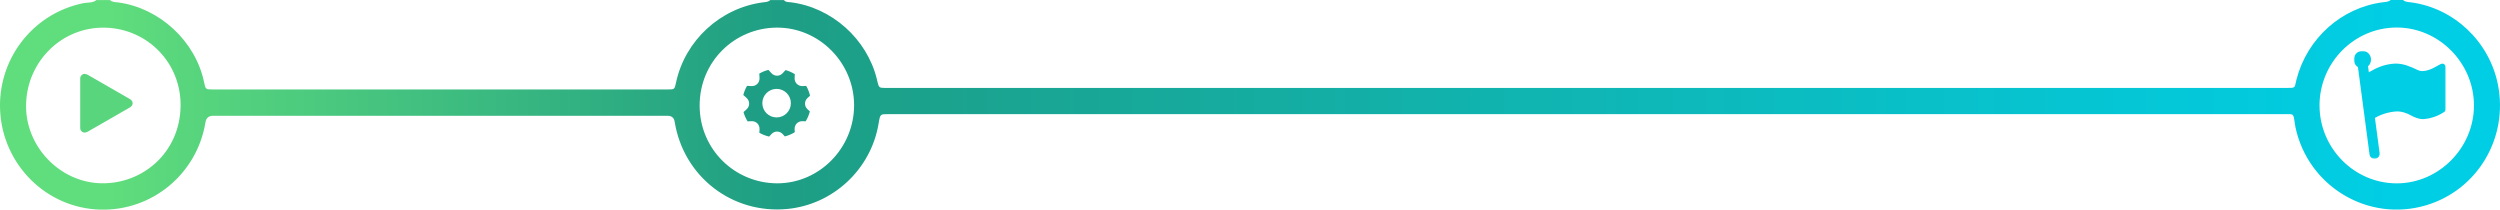 <svg xmlns="http://www.w3.org/2000/svg" width="787" height="66" viewBox="0 0 787 66" fill="none"><g clip-path="url(#clip0_342_3477)"><path d="M246.769 0C247.324 0.748 248.174 0.631 248.934 0.721C261.81 2.326 272.915 12.227 276.029 24.888C276.1 25.167 276.145 25.456 276.216 25.735C276.709 27.62 276.753 27.656 278.677 27.683C279.393 27.692 280.109 27.683 280.825 27.683C426.935 27.683 573.046 27.683 719.157 27.683C719.3 27.683 719.444 27.683 719.587 27.683C722.862 27.683 722.235 27.764 722.942 25.005C726.289 12.056 737.125 2.354 750.171 0.712C751.021 0.604 751.898 0.595 752.605 0H756.47C757.159 0.64 758.054 0.622 758.895 0.73C772.46 2.489 783.636 13.03 786.347 26.628C789.685 43.382 779.932 59.785 763.754 64.618C745.563 70.047 726.638 58.775 722.62 40.109C722.557 39.83 722.522 39.541 722.477 39.252C721.895 35.483 722.289 35.934 718.728 35.934C572.599 35.934 426.47 35.934 280.341 35.934C280.27 35.934 280.198 35.934 280.127 35.934C277.067 35.961 277.129 35.618 276.565 38.973C274.167 53.347 262.204 64.411 247.852 65.781C230.457 67.441 215.174 55.601 212.382 38.315C212.185 37.094 211.472 36.472 210.243 36.448C209.742 36.439 209.241 36.448 208.74 36.448C161.871 36.448 114.993 36.448 68.123 36.448C67.765 36.448 67.407 36.448 67.049 36.448C65.689 36.46 64.899 37.142 64.678 38.495C62.039 54.699 47.955 66.413 31.616 65.989C14.677 65.547 0.96 51.985 0.047 34.951C-0.803 19.081 9.863 4.373 26.247 0.992C27.625 0.712 29.146 1.019 30.345 0.018H34.64C35.374 0.748 36.358 0.649 37.262 0.775C50.299 2.534 61.573 13.012 64.24 25.862C64.714 28.143 64.714 28.161 67.023 28.161C114.715 28.161 162.417 28.161 210.109 28.161C212.355 28.161 212.355 28.143 212.802 26.033C215.63 12.732 226.788 2.462 240.273 0.73C241.051 0.631 241.856 0.64 242.465 0.018H246.76L246.769 0ZM8.199 32.976C7.975 46.169 18.927 57.558 32.108 57.702C45.02 57.846 56.634 47.99 56.849 33.409C57.046 19.847 46.505 9.089 33.191 8.711C19.581 8.323 8.432 19.288 8.208 32.976H8.199ZM268.87 33.13C268.861 19.712 257.846 8.603 244.496 8.693C231.28 8.783 220.22 19.351 220.247 33.256C220.274 47.134 231.414 57.666 244.621 57.711C257.936 57.747 268.879 46.584 268.87 33.13ZM730.19 33.22C730.19 46.674 741.169 57.738 754.502 57.72C767.771 57.711 778.822 46.538 778.804 33.157C778.777 19.757 767.718 8.639 754.439 8.666C741.08 8.693 730.181 19.721 730.181 33.211L730.19 33.22Z" fill="url(#paint0_linear_342_3477)"></path><mask id="mask0_342_3477" style="mask-type:luminance" maskUnits="userSpaceOnUse" x="741" y="16" width="29" height="34"><path d="M770 16H741V50H770V16Z" fill="white"></path></mask><g mask="url(#mask0_342_3477)"><path d="M769.592 20.349C769.495 20.245 769.378 20.161 769.249 20.105C769.12 20.048 768.98 20.019 768.84 20.019H768.831C768.486 20.093 768.175 20.217 767.899 20.392L767.912 20.385C767.444 20.626 766.949 20.897 766.426 21.198C765.857 21.518 765.261 21.784 764.644 21.99L764.568 22.012C763.931 22.244 763.261 22.367 762.585 22.378H762.58L762.511 22.379C761.996 22.379 761.508 22.257 761.074 22.039L761.094 22.048C759.966 21.48 758.801 20.992 757.608 20.587L757.396 20.523C756.329 20.186 755.218 20.017 754.102 20.02H754.012H754.016C751.491 20.136 749.028 20.863 746.829 22.143L746.907 22.1C746.355 22.381 745.965 22.597 745.711 22.758L745.459 20.858C745.888 20.476 746.189 19.964 746.319 19.396C746.449 18.828 746.4 18.233 746.18 17.695C745.96 17.157 745.58 16.704 745.094 16.401C744.608 16.098 744.041 15.96 743.475 16.006C742.908 16.053 742.37 16.283 741.938 16.662C741.506 17.041 741.201 17.551 741.068 18.118C740.935 18.685 740.98 19.281 741.197 19.82C741.413 20.359 741.79 20.815 742.274 21.121L742.285 21.128L745.931 48.59C746.04 49.391 746.703 50 747.504 50.001C747.581 50.001 747.658 49.996 747.733 49.986L747.725 49.987C747.933 49.959 748.134 49.889 748.316 49.781C748.498 49.673 748.657 49.529 748.784 49.358C748.911 49.186 749.004 48.991 749.058 48.782C749.111 48.574 749.124 48.356 749.095 48.143L749.096 48.151L747.629 37.114C749.735 35.909 752.081 35.212 754.489 35.075L754.531 35.074H754.544C755.399 35.074 756.223 35.213 756.994 35.471L756.937 35.455C757.633 35.668 758.305 35.956 758.942 36.314L758.888 36.285C759.405 36.584 760.01 36.865 760.639 37.091L760.72 37.117C761.34 37.355 762.056 37.494 762.803 37.499H762.806C765.034 37.355 767.193 36.653 769.095 35.455L769.036 35.49C769.29 35.363 769.511 35.204 769.698 35.013C769.851 34.826 769.926 34.586 769.908 34.343V34.346V21.121C769.909 20.978 769.881 20.835 769.826 20.703C769.772 20.571 769.692 20.452 769.591 20.352L769.592 20.349Z" fill="#00CEE5"></path></g><path d="M27.052 24.095C26.946 24.034 26.825 24.001 26.703 24C26.58 23.999 26.459 24.029 26.352 24.089C26.245 24.148 26.156 24.233 26.094 24.336C26.033 24.439 26 24.556 26 24.676V40.324C26 40.444 26.033 40.561 26.094 40.664C26.156 40.767 26.245 40.852 26.352 40.911C26.459 40.971 26.58 41.001 26.703 41C26.825 40.999 26.946 40.966 27.052 40.906L40.659 33.081C40.763 33.021 40.849 32.936 40.909 32.834C40.969 32.733 41 32.617 41 32.5C41 32.383 40.969 32.267 40.909 32.166C40.849 32.064 40.763 31.979 40.659 31.919L27.052 24.095Z" fill="#58D57D" stroke="#58D57D" stroke-width="1.5" stroke-linecap="round" stroke-linejoin="round"></path><path fill-rule="evenodd" clip-rule="evenodd" d="M242.135 43C241.048 42.759 240.006 42.351 239.045 41.79L239.101 40.701C239.177 39.215 238.03 38.073 236.548 38.148L235.344 38.21C234.773 37.303 234.341 36.317 234.062 35.282L235.008 34.429C236.112 33.432 236.109 31.814 235.008 30.82L234 29.91C234.247 28.898 234.64 27.928 235.167 27.03L236.548 27.1C238.034 27.176 239.176 26.029 239.101 24.548L239.03 23.167C239.928 22.64 240.898 22.247 241.909 22L242.819 23.008C243.817 24.112 245.435 24.109 246.429 23.008L247.283 22.062C248.317 22.341 249.303 22.773 250.21 23.344L250.148 24.548C250.072 26.034 251.219 27.176 252.701 27.101L253.79 27.045C254.351 28.006 254.759 29.048 255 30.134L254.241 30.82C253.137 31.817 253.14 33.435 254.241 34.429L254.942 35.062C254.669 36.17 254.22 37.228 253.613 38.195L252.701 38.148C251.215 38.072 250.073 39.219 250.148 40.701L250.195 41.613C249.228 42.22 248.17 42.669 247.062 42.942L246.429 42.241C245.432 41.137 243.813 41.14 242.819 42.241L242.135 43ZM244.474 36.966C246.955 36.966 248.966 34.955 248.966 32.474C248.966 29.993 246.955 27.982 244.474 27.982C241.993 27.982 239.982 29.993 239.982 32.474C239.982 34.955 241.993 36.966 244.474 36.966Z" fill="#1E9F85"></path></g><defs><linearGradient id="paint0_linear_342_3477" x1="2.13722e-08" y1="33" x2="787" y2="33" gradientUnits="userSpaceOnUse"><stop offset="0.043" stop-color="#60DD7C"></stop><stop offset="0.311" stop-color="#1E9E84"></stop><stop offset="0.96" stop-color="#00CEE5"></stop></linearGradient><clipPath id="clip0_342_3477"><rect width="787" height="66" fill="white"></rect></clipPath></defs></svg>